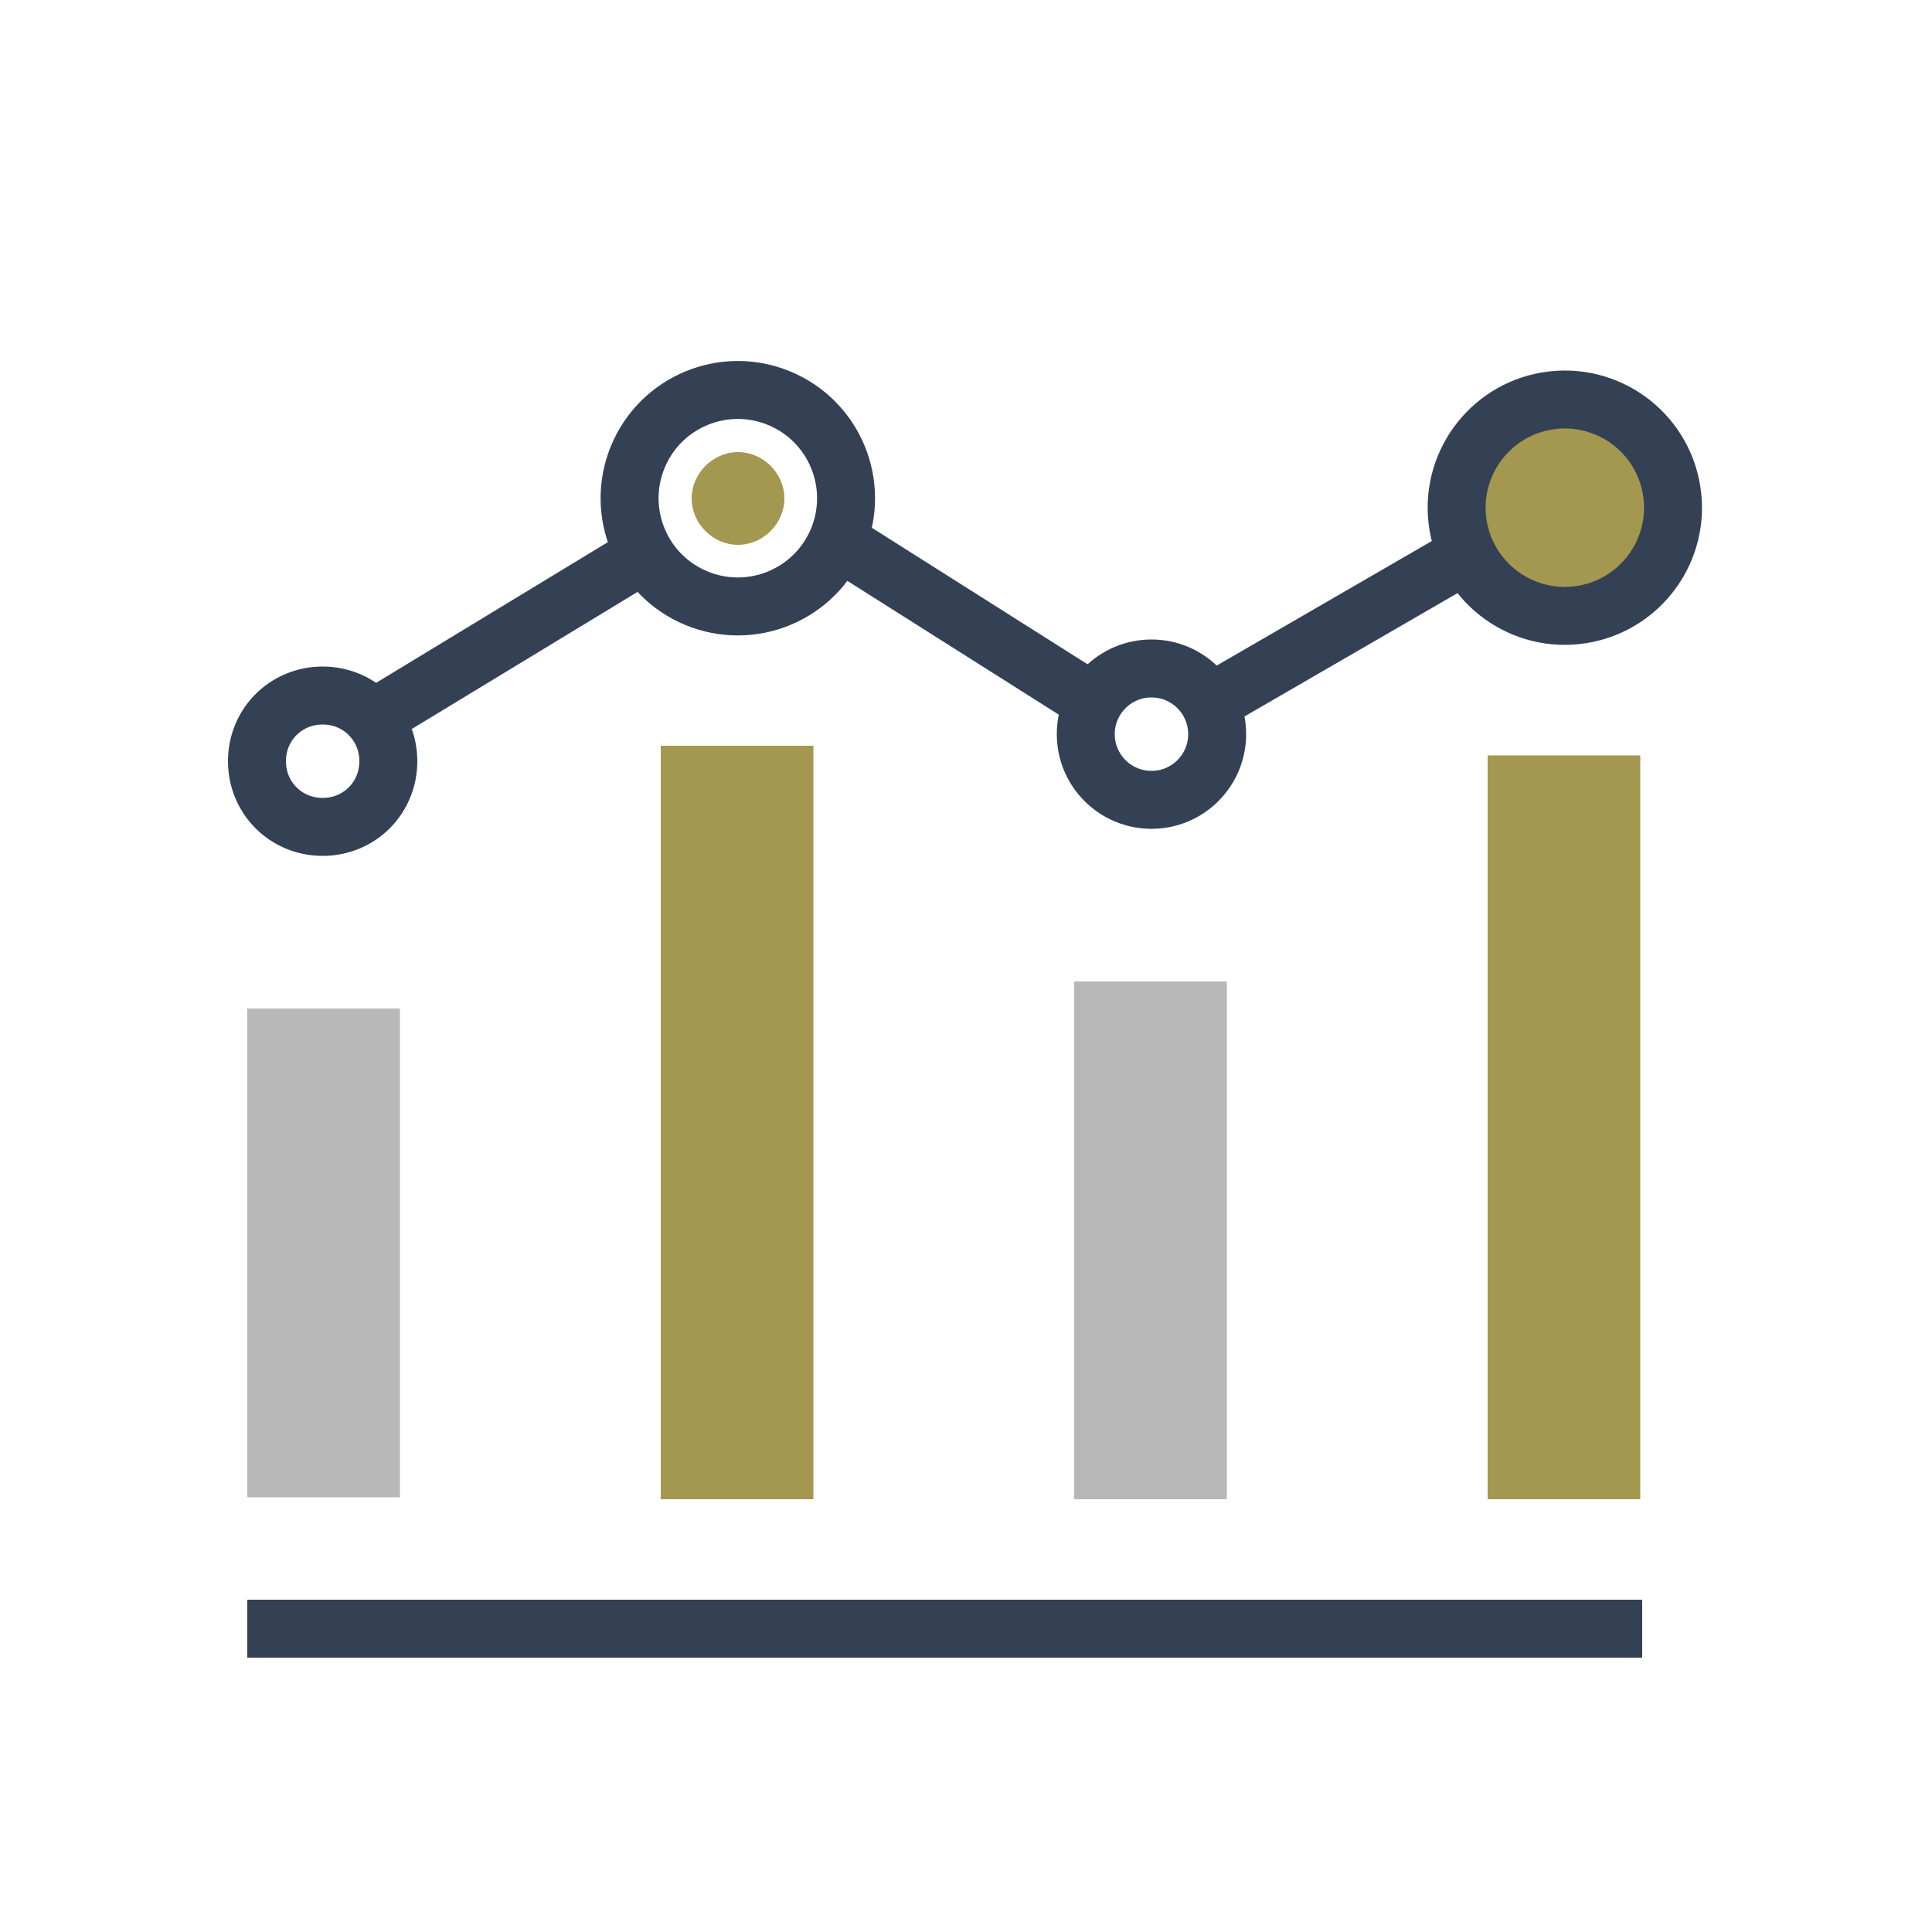 <?xml version="1.0" encoding="UTF-8"?> <!-- Generator: Adobe Illustrator 22.1.0, SVG Export Plug-In . SVG Version: 6.00 Build 0) --> <svg xmlns="http://www.w3.org/2000/svg" xmlns:xlink="http://www.w3.org/1999/xlink" id="Layer_1" x="0px" y="0px" viewBox="0 0 100 100" style="enable-background:new 0 0 100 100;" xml:space="preserve"> <style type="text/css"> .st0{display:none;} .st1{display:inline;fill:none;stroke:#231F20;stroke-width:2;stroke-miterlimit:10;} .st2{display:inline;} .st3{fill:none;stroke:#000000;stroke-width:2;stroke-miterlimit:10;} .st4{display:inline;fill:none;stroke:#000000;stroke-width:2;stroke-miterlimit:10;} .st5{fill:#344154;} .st6{fill:#A4974F;} .st7{fill:none;stroke:#344154;stroke-width:3;stroke-miterlimit:10;} .st8{fill:#B8B8B8;} .st9{fill:#F5C982;} .st10{fill:#A4974F;stroke:#344154;stroke-width:3;stroke-miterlimit:10;} </style> <g class="st0"> <path class="st1" d="M63.9,71.7c0-6.6-4.6-12.1-10.8-13.4v-3.4c2.3-1.1,3.9-3.4,3.9-6.2c0-0.6,0-2.8,0-3.4c0-3.8-3.1-6.8-6.8-6.8 c-3.8,0-6.8,3.1-6.8,6.8c0,0.6,0,2.8,0,3.4c0,2.7,1.6,5,3.8,6.1v3.5c-6.1,1.4-10.7,6.8-10.7,13.4C36.5,71.7,63.9,71.7,63.9,71.7z"></path> <path class="st1" d="M57.1,43.3c1-0.6,2.1-1.1,3.2-1.3v-2.6c-1.7-0.8-2.9-2.6-2.9-4.6c0-0.4,0-2.1,0-2.6c0-2.9,2.3-5.2,5.2-5.2 s5.2,2.3,5.2,5.2c0,0.4,0,2.1,0,2.6c0,2.1-1.2,3.8-3,4.7V42c4.7,1,8.2,5.1,8.2,10.1H56.2"></path> <path class="st1" d="M43.7,43.3c-1-0.6-2.1-1.1-3.2-1.3v-2.6c1.7-0.8,3-2.6,3-4.7c0-0.4,0-2.1,0-2.6c0-2.9-2.3-5.2-5.2-5.2 c-2.8,0-5.2,2.3-5.2,5.2c0,0.4,0,2.1,0,2.6c0,2,1.2,3.8,2.9,4.6V42c-4.6,1-8.1,5.2-8.1,10.1h15.8"></path> </g> <g class="st0"> <polyline class="st1" points="25.8,32.3 31.3,32.3 40.5,63.1 64.6,63.1 68.5,37.6 32.9,37.6 "></polyline> <ellipse class="st1" cx="43.6" cy="69.9" rx="3.1" ry="3.1"></ellipse> <circle class="st1" cx="61.1" cy="70.1" r="3.1"></circle> <line class="st1" x1="38.9" y1="57.8" x2="41.7" y2="67.2"></line> <line class="st1" x1="47" y1="69.3" x2="58" y2="69.3"></line> </g> <g class="st0"> <g class="st2"> <g> <rect x="23.2" y="44.2" class="st3" width="45.2" height="24.7"></rect> </g> <circle class="st3" cx="46" cy="56.5" r="7.7"></circle> <line class="st3" x1="27.9" y1="48.9" x2="27.9" y2="64.2"></line> <line class="st3" x1="63.8" y1="48.9" x2="63.8" y2="64.2"></line> </g> <g class="st2"> <g> <polyline class="st3" points="28.7,44.2 28.7,38.2 73.9,38.2 73.9,62.9 68.4,62.9 "></polyline> </g> </g> <g class="st2"> <g> <polyline class="st3" points="33.8,38.7 33.8,32.7 79,32.7 79,57.4 73.5,57.4 "></polyline> </g> </g> </g> <g class="st0"> <g class="st2"> <circle class="st3" cx="50.8" cy="49.4" r="20.2"></circle> <line class="st3" x1="50.4" y1="34.2" x2="50.4" y2="53.3"></line> <line class="st3" x1="50.4" y1="53.3" x2="57" y2="46.7"></line> </g> <circle class="st4" cx="50.8" cy="49.4" r="25.2"></circle> </g> <path class="st5" d="M-23.1,12.5c0.4,0,0.8,0.1,1.1,0.2c0.3,0.1,0.6,0.2,0.9,0.3l0,1.6c-0.5-0.2-0.7-0.3-1.2-0.4 c-0.6-0.1-1-0.2-1.4-0.2c-0.7,0-1.2,0.2-1.7,0.6c-0.4,0.4-0.6,0.9-0.6,1.4c0,0.4,0.1,0.7,0.2,1c0.1,0.3,0.3,0.5,0.5,0.7 c0.2,0.2,0.7,0.4,1.4,0.8l1,0.5c0.9,0.4,1.5,0.9,1.9,1.5c0.4,0.6,0.5,1.3,0.5,2c0,0.8-0.3,1.5-0.8,2.1c-0.5,0.6-1,0.9-1.8,1.1l0,1.5 h-1.7l0-1.4c-0.8,0-1.4-0.3-1.9-0.5l0-1.7c0.2,0.2,0.6,0.3,1.1,0.5c0.5,0.2,0.9,0.2,1.3,0.2c0.6,0,1.1-0.2,1.4-0.5 c0.3-0.3,0.5-0.8,0.5-1.3c0-0.3-0.1-0.6-0.2-0.9c-0.1-0.3-0.3-0.5-0.5-0.7c-0.2-0.2-0.7-0.4-1.3-0.8l-0.8-0.4c-0.9-0.4-1.6-1-2-1.6 c-0.4-0.6-0.6-1.4-0.6-2.4c0-0.8,0.3-1.5,0.9-2.1c0.6-0.6,1.2-0.9,2.2-1.1l0-1.5h1.7L-23.1,12.5z"></path> <path class="st6" d="M40.6,25.8c0-1.3-1.1-2.4-2.4-2.4c-1.3,0-2.4,1.1-2.4,2.4s1.1,2.4,2.4,2.4C39.5,28.2,40.6,27.1,40.6,25.8z"></path> <line class="st7" x1="12.8" y1="84.3" x2="85" y2="84.3"></line> <rect x="12.8" y="52.2" class="st8" width="7.9" height="25.3"></rect> <rect x="77" y="39.1" class="st6" width="7.9" height="38.5"></rect> <rect x="34.2" y="38.6" class="st6" width="7.9" height="39"></rect> <ellipse transform="matrix(0.383 -0.924 0.924 0.383 -0.28 51.203)" class="st7" cx="38.2" cy="25.8" rx="5.6" ry="5.6"></ellipse> <path class="st9" d="M83.4,26.3c0-1.3-1.1-2.4-2.4-2.4c-1.3,0-2.4,1.1-2.4,2.4c0,1.3,1.1,2.4,2.4,2.4C82.3,28.7,83.4,27.6,83.4,26.3 z"></path> <ellipse transform="matrix(0.987 -0.16 0.16 0.987 -3.16 13.28)" class="st10" cx="81" cy="26.3" rx="5.6" ry="5.6"></ellipse> <rect x="55.6" y="50.8" class="st8" width="7.9" height="26.8"></rect> <circle class="st7" cx="59.6" cy="38" r="3.4"></circle> <path class="st7" d="M20.1,39.4c0-1.9-1.5-3.4-3.4-3.4c-1.9,0-3.4,1.5-3.4,3.4c0,1.9,1.5,3.4,3.4,3.4C18.6,42.8,20.1,41.3,20.1,39.4 z"></path> <line class="st7" x1="19.3" y1="37.2" x2="33.3" y2="28.7"></line> <line class="st7" x1="43.4" y1="28" x2="56.2" y2="36.1"></line> <line class="st7" x1="62.6" y1="36.4" x2="75.9" y2="28.7"></line> </svg> 